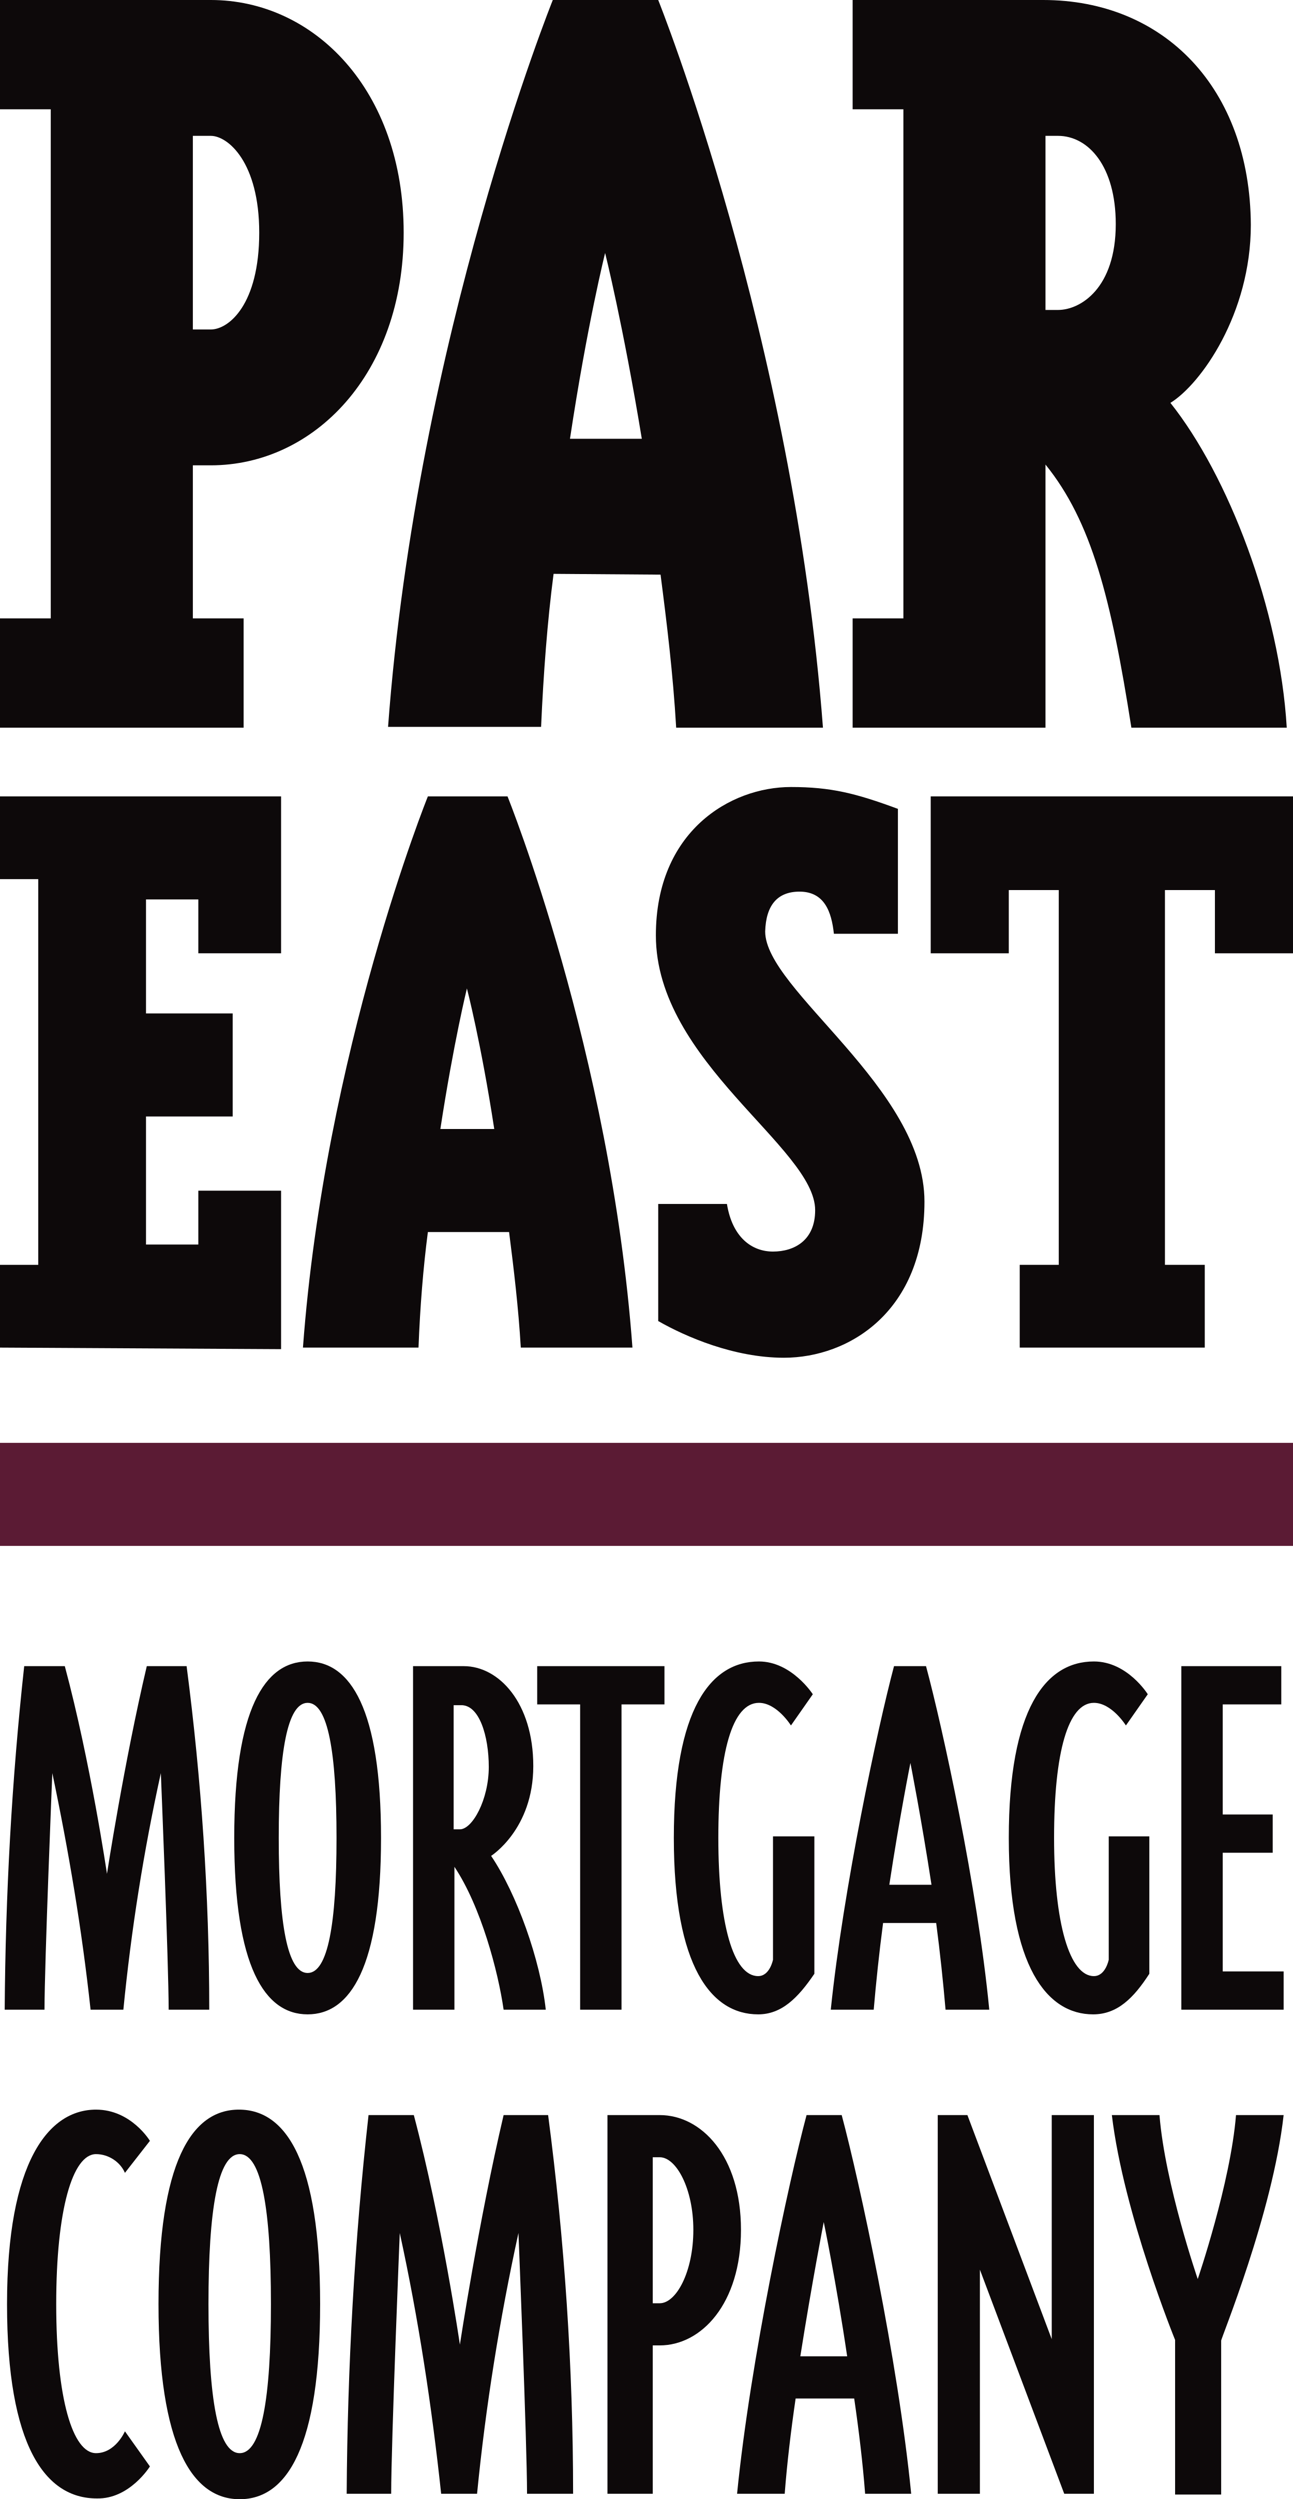 <?xml version="1.0" encoding="utf-8"?>
<!-- Generator: Adobe Illustrator 23.0.3, SVG Export Plug-In . SVG Version: 6.00 Build 0)  -->
<svg version="1.1" id="Layer_1" xmlns="http://www.w3.org/2000/svg" xmlns:xlink="http://www.w3.org/1999/xlink" x="0px" y="0px"
	 viewBox="0 0 165.6 320.1" style="enable-background:new 0 0 165.6 320.1;" xml:space="preserve">
<style type="text/css">
	.st0{fill-rule:evenodd;clip-rule:evenodd;fill:#0D090A;}
	.st1{fill:#5B1B34;}
</style>
<title>PAR-logosite</title>
<g>
	<polygon class="st0" points="25.4,115.2 25.4,122.1 36,122.1 36,102 0,102 0,112.6 4.9,112.6 4.9,162 0,162 0,172.6 36,172.8 
		36,152.5 25.4,152.5 25.4,159.4 18.7,159.4 18.7,143 29.8,143 29.8,129.8 18.7,129.8 18.7,115.2 	"/>
	<path class="st0" d="M56.4,144.6c1.7-11.1,3.4-18,3.4-18s1.8,6.9,3.5,18H56.4z M65.2,157.8c0.6,4.7,1.2,9.7,1.5,14.8H81
		C78.2,134.7,65,102,65,102H54.8c0,0-13.2,32.7-16,70.6h14.8c0.2-5.2,0.6-10.2,1.2-14.8H65.2z"/>
	<path class="st0" d="M102.4,114.2c3.2,0,4.1,2.6,4.4,5.4h8.2v-16c-5.4-2-8.6-2.8-13.7-2.8c-7.8,0-17.3,5.7-17.3,19
		c0,16.2,20.4,27.2,20.4,35.2c0,3.9-2.7,5.3-5.4,5.3s-5.2-1.8-5.9-6.1h-8.8v15c3.5,2,9.7,4.7,16.1,4.7c8.4,0,18-6,18-20
		c0-14.6-20.4-27.1-20.4-34.6C98.1,115.9,99.6,114.2,102.4,114.2z"/>
	<polygon class="st0" points="154.3,162 149.2,162 149.2,114 155.6,114 155.6,122.1 165.6,122.1 165.6,102 119.2,102 119.2,122.1 
		129.2,122.1 129.2,114 135.6,114 135.6,162 130.6,162 130.6,172.6 154.3,172.6 	"/>
	<path class="st0" d="M24.7,17.4H27c2.2,0,6.2,3.4,6.2,12.4c0,9.2-3.9,12.4-6.2,12.4h-2.3V17.4z M27,0H0v14h6.5v65.2H0v14h31.2v-14
		h-6.5V59.6H27c13.2,0,24.7-11.7,24.7-29.8C51.7,11.5,40.2,0,27,0z"/>
	<path class="st0" d="M73,56.2c2.2-14.6,4.5-23.8,4.5-23.8s2.3,9.2,4.7,23.8H73z M84.6,73.6c0.8,6.2,1.6,12.7,2,19.6h18.8
		C101.6,43.1,84.3,0,84.3,0H70.8c0,0-17.4,43.2-21.1,93.1h19.6c0.3-6.8,0.8-13.5,1.6-19.6L84.6,73.6L84.6,73.6z"/>
	<path class="st0" d="M133.9,39.7V17.4h1.6c3.9,0,7.4,3.9,7.4,11.3c0,8.2-4.5,11-7.4,11H133.9z M133.6,0h-24.4v14h6.5v65.2h-6.5v14
		h24.7V59.5c5.9,7.3,8.4,17.1,11,33.7h19.9c-0.9-15.2-7.5-32.3-14.9-41.6c3.9-2.4,10.3-11.4,10.3-22.8C160.1,11.3,149.1,0,133.6,0z"
		/>
	<rect y="184.8" class="st1" width="165.6" height="13.2"/>
	<path class="st0" d="M19.2,315.9l-3.2-4.5c0,0-1.2,2.8-3.7,2.8c-3,0-5.1-7-5.1-19.1s2.1-19.2,5.1-19.2c1.6,0,3.1,1,3.7,2.4l3.2-4.1
		c0,0-2.4-4-6.9-4c-6.1,0-11.4,6.7-11.4,24.9S5.8,320,12.4,320C16.6,320.1,19.2,315.9,19.2,315.9z"/>
	<path class="st0" d="M34.7,295.1c0,12.1-1.2,19.1-4,19.1s-4-7-4-19.1s1.2-19.2,4-19.2S34.7,283,34.7,295.1z M41,295.1
		c0-18.2-4.3-24.9-10.4-24.9s-10.3,6.8-10.3,24.9s4.3,25,10.4,25S41,313.3,41,295.1z"/>
	<path class="st0" d="M73.4,319.4c0-16.2-1.1-32.5-3.2-48.5h-5.7c-3.2,13.6-5.6,29.4-5.6,29.4s-2.3-15.8-5.9-29.4h-5.8
		c-1.8,16.1-2.7,32.3-2.8,48.5h5.7c0-6.5,1.1-33.4,1.1-33.4c2.4,11,4.1,22.2,5.3,33.4h4.6c1.1-11.2,2.9-22.4,5.3-33.4
		c0,0,1.1,27,1.1,33.4H73.4z"/>
	<path class="st0" d="M88.8,285.6c0,5.4-2.2,9.4-4.3,9.4h-0.9v-18.7h0.9C86.6,276.3,88.8,280.3,88.8,285.6z M94.9,285.6
		c0-9.5-5.1-14.7-10.4-14.7h-6.7v48.5h5.8v-19h0.9C89.8,300.4,94.9,295.1,94.9,285.6z"/>
	<path class="st0" d="M108.5,301.8h-6c1.5-9.5,3-17.2,3-17.2S107.1,292.3,108.5,301.8z M116.7,319.4c-1.7-17.2-6.6-39.9-8.9-48.5
		h-4.5c-2.3,8.6-7.2,31.4-8.9,48.5h6.1c0.3-3.9,0.8-8.1,1.4-12.2h7.5c0.6,4.1,1.1,8.3,1.4,12.2H116.7z"/>
	<polygon class="st0" points="140.1,319.4 140.1,270.9 134.7,270.9 134.7,299.6 123.9,270.9 120.1,270.9 120.1,319.4 125.5,319.4 
		125.5,290.7 136.3,319.4 	"/>
	<path class="st0" d="M164.4,270.9h-6.1c-0.7,8.7-4.9,21-4.9,21s-4.2-12.2-4.9-21h-6.1c1.5,12.6,8.1,28.8,8.1,28.8v19.8h5.9v-19.7
		C156.3,299.7,163,283.5,164.4,270.9z"/>
	<path class="st0" d="M26.8,257.4c0-14.7-1-29.4-2.9-44h-5.1c-2.9,12.3-5.1,26.6-5.1,26.6s-2.1-14.3-5.4-26.6H3.1
		c-1.6,14.6-2.4,29.3-2.5,44h5.1c0-5.9,1-30.3,1-30.3c2.1,10,3.8,20.1,4.9,30.3h4.2c1-10.2,2.6-20.3,4.8-30.3c0,0,1,24.4,1,30.3
		H26.8z"/>
	<path class="st0" d="M43.1,235.4c0,11-1.1,17.3-3.7,17.3s-3.7-6.3-3.7-17.3s1.1-17.3,3.7-17.3S43.1,224.4,43.1,235.4z M48.8,235.4
		c0-16.5-3.9-22.6-9.4-22.6s-9.4,6.1-9.4,22.6s3.9,22.6,9.4,22.6S48.8,251.9,48.8,235.4z"/>
	<path class="st0" d="M62.6,226.3c0,4.2-2.1,8-3.7,8h-0.8v-15.9H59C61.4,218.3,62.6,222.4,62.6,226.3z M69.9,257.4
		c-0.7-6.4-3.7-14.8-7-19.7c0,0,5.4-3.4,5.4-11.5s-4.4-12.8-8.9-12.8h-6.5v44h5.3v-18.3c3.4,5.1,5.6,13.4,6.3,18.3H69.9z"/>
	<polygon class="st0" points="85.1,218.3 85.1,213.4 68.8,213.4 68.8,218.3 74.3,218.3 74.3,257.4 79.6,257.4 79.6,218.3 	"/>
	<path class="st0" d="M104.3,252.8v-17.6H99V251c0,0-0.4,2.1-1.9,2.1c-3.2,0-5.1-6.7-5.1-17.7s1.8-17.3,5.2-17.3
		c2.3,0,4.1,2.9,4.1,2.9l2.8-4c0,0-2.7-4.2-6.9-4.2c-6.2,0-10.9,6.1-10.9,22.6S91.1,258,97.1,258C100.1,258,102.2,255.9,104.3,252.8
		z"/>
	<path class="st0" d="M119.3,241.4h-5.4c1.3-8.6,2.7-15.6,2.7-15.6S118,232.9,119.3,241.4z M126.7,257.4c-1.5-15.6-6-36.2-8.1-44
		h-4.1c-2.1,7.9-6.5,28.5-8.1,44h5.5c0.3-3.5,0.7-7.3,1.2-11.1h6.8c0.5,3.8,0.9,7.6,1.2,11.1H126.7z"/>
	<path class="st0" d="M147.2,252.8v-17.6H142V251c0,0-0.4,2.1-1.9,2.1c-3.1,0-5.1-6.7-5.1-17.7s1.8-17.3,5.1-17.3
		c2.3,0,4.1,2.9,4.1,2.9l2.8-4c0,0-2.6-4.2-6.9-4.2c-6.2,0-10.9,6.1-10.9,22.6S134.1,258,140,258C143.1,258,145.2,255.9,147.2,252.8
		z"/>
	<polygon class="st0" points="164.4,257.4 164.4,252.5 156.6,252.5 156.6,237.3 163,237.3 163,232.4 156.6,232.4 156.6,218.3 
		164.1,218.3 164.1,213.4 151.3,213.4 151.3,257.4 	"/>
</g>
</svg>
